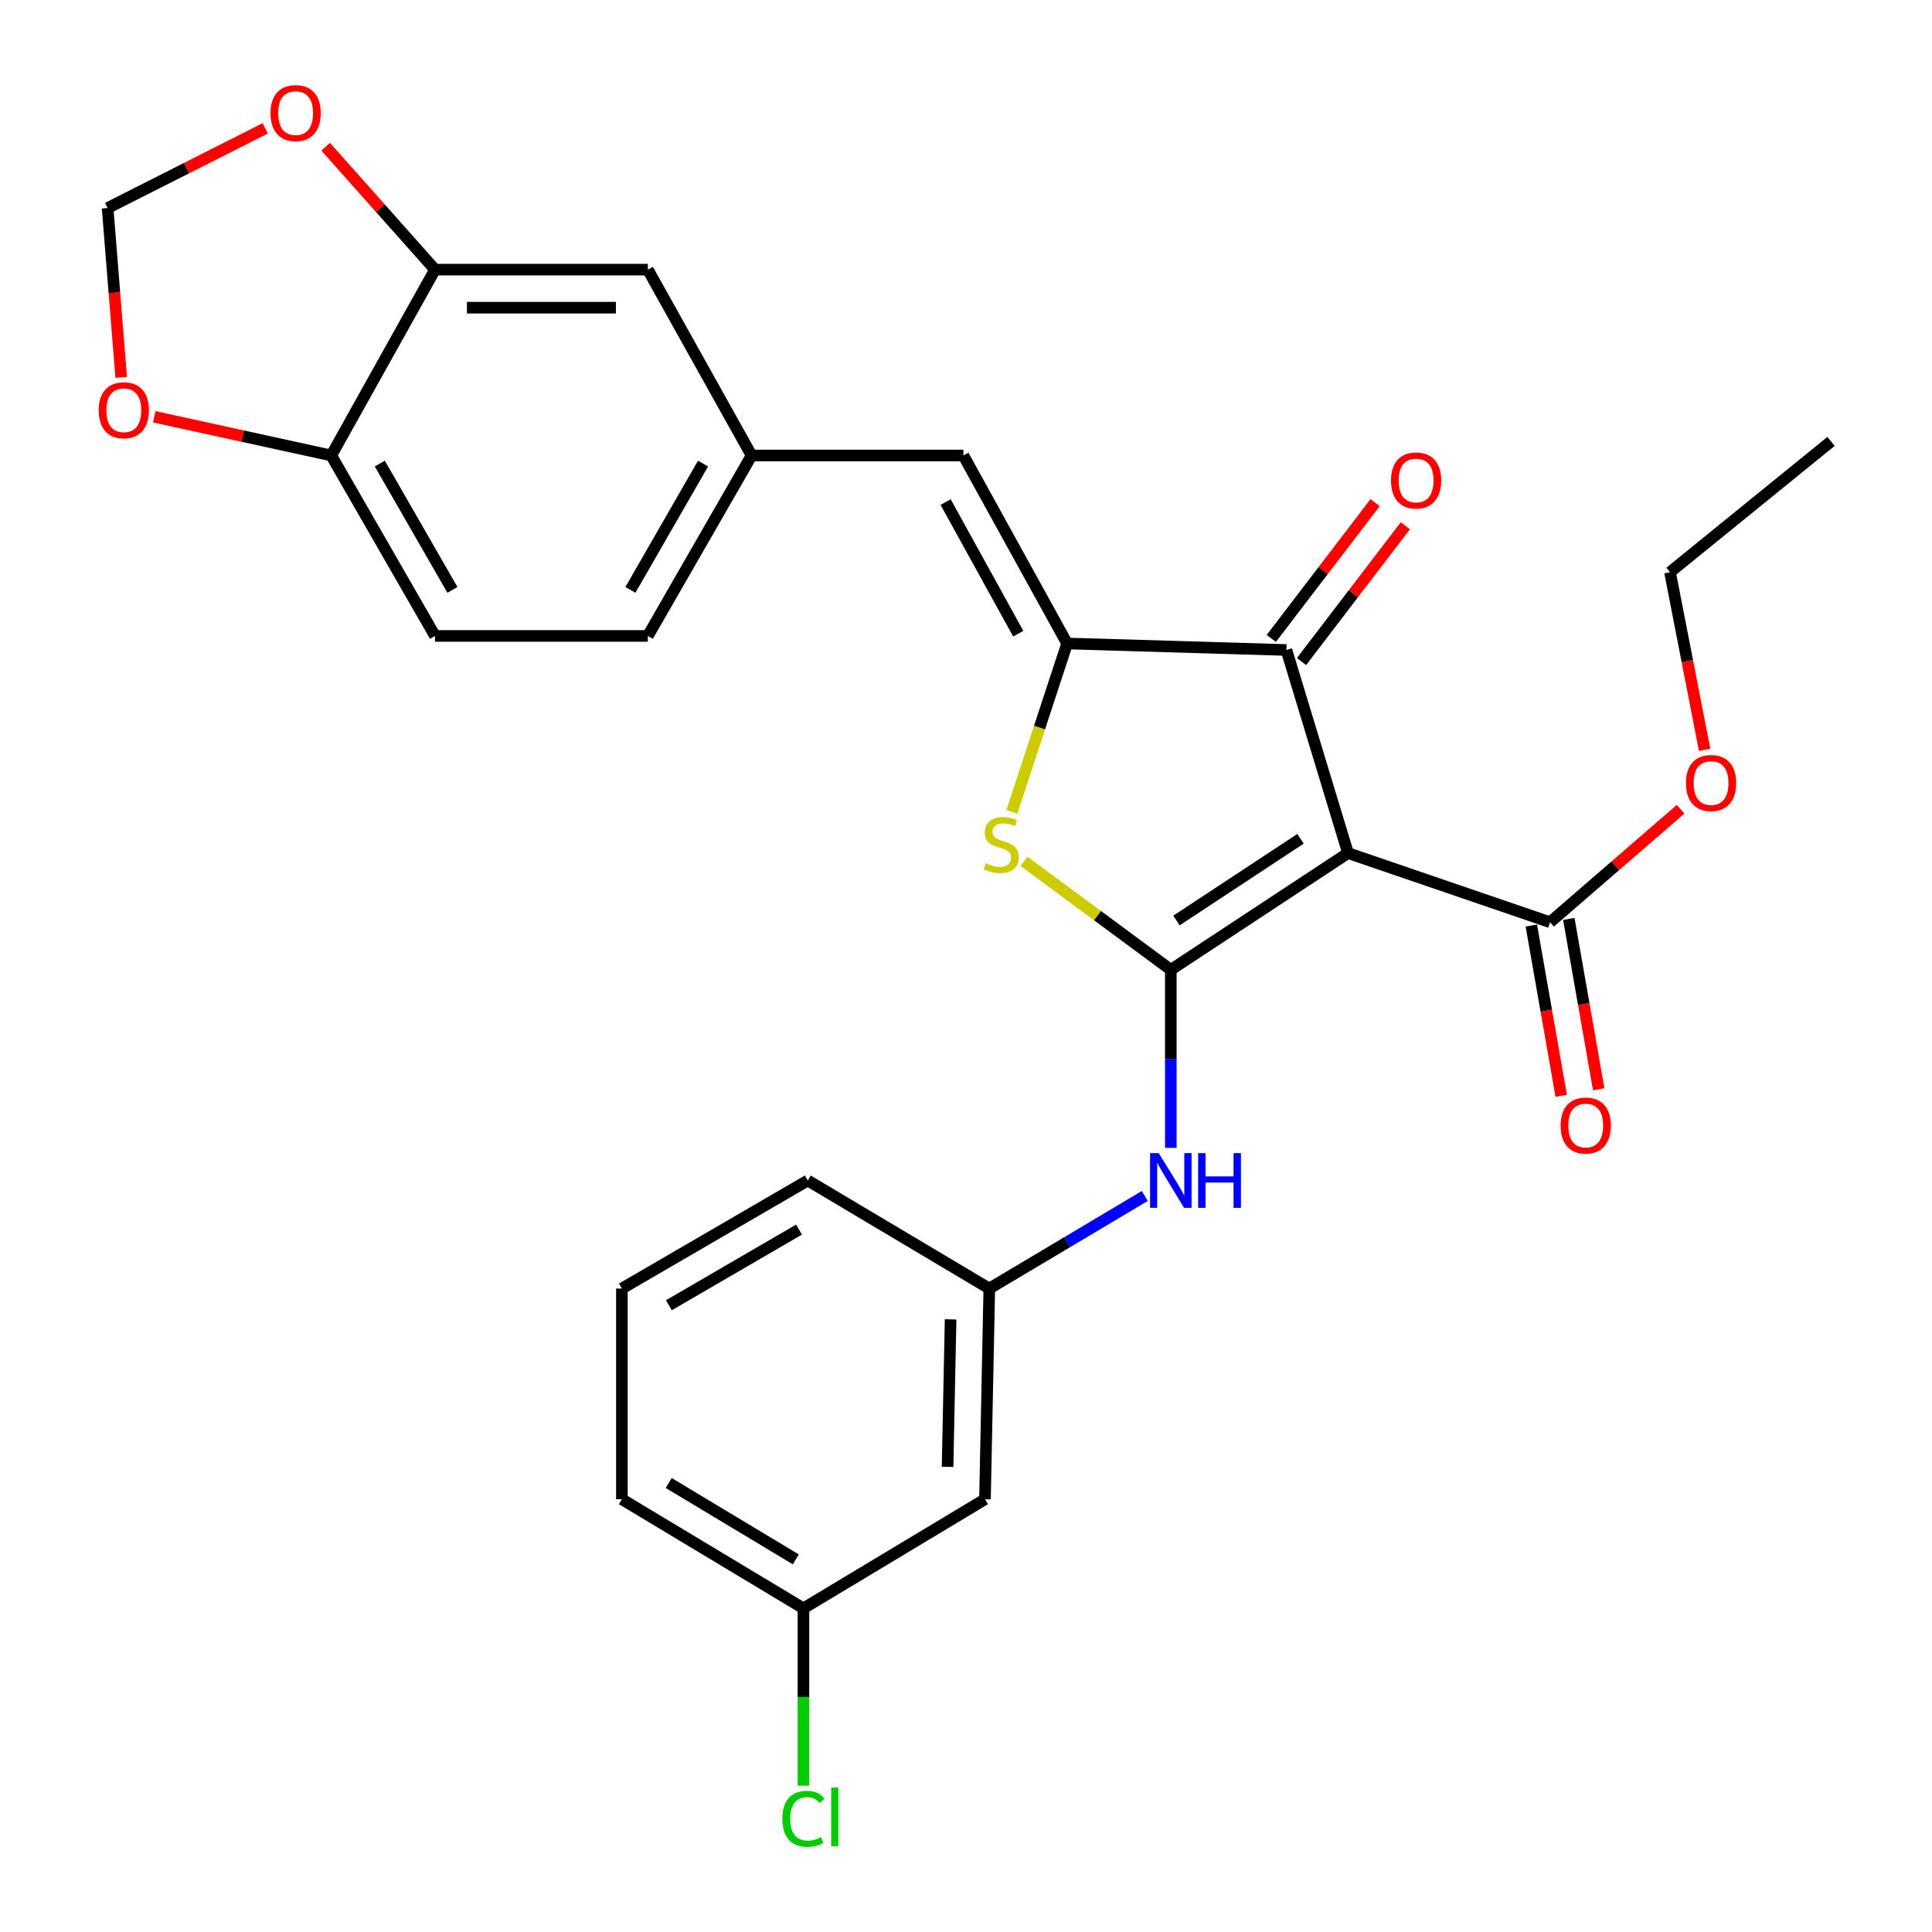 <?xml version='1.0' encoding='iso-8859-1'?>
<svg version='1.1' baseProfile='full'
              xmlns='http://www.w3.org/2000/svg'
                      xmlns:rdkit='http://www.rdkit.org/xml'
                      xmlns:xlink='http://www.w3.org/1999/xlink'
                  xml:space='preserve'
width='1000px' height='1000px' viewBox='0 0 1000 1000'>
<!-- END OF HEADER -->
<rect style='opacity:1.0;fill:#FFFFFF;stroke:none' width='1000' height='1000' x='0' y='0'> </rect>
<path class='bond-0' d='M 606.011,501.974 L 697.733,441.552' style='fill:none;fill-rule:evenodd;stroke:#000000;stroke-width:6px;stroke-linecap:butt;stroke-linejoin:miter;stroke-opacity:1' />
<path class='bond-0' d='M 608.933,476.46 L 673.138,434.164' style='fill:none;fill-rule:evenodd;stroke:#000000;stroke-width:6px;stroke-linecap:butt;stroke-linejoin:miter;stroke-opacity:1' />
<path class='bond-2' d='M 606.011,501.974 L 568.014,473.894' style='fill:none;fill-rule:evenodd;stroke:#000000;stroke-width:6px;stroke-linecap:butt;stroke-linejoin:miter;stroke-opacity:1' />
<path class='bond-2' d='M 568.014,473.894 L 530.016,445.814' style='fill:none;fill-rule:evenodd;stroke:#CCCC00;stroke-width:6px;stroke-linecap:butt;stroke-linejoin:miter;stroke-opacity:1' />
<path class='bond-6' d='M 606.011,501.974 L 606.011,548.054' style='fill:none;fill-rule:evenodd;stroke:#000000;stroke-width:6px;stroke-linecap:butt;stroke-linejoin:miter;stroke-opacity:1' />
<path class='bond-6' d='M 606.011,548.054 L 606.011,594.134' style='fill:none;fill-rule:evenodd;stroke:#0000FF;stroke-width:6px;stroke-linecap:butt;stroke-linejoin:miter;stroke-opacity:1' />
<path class='bond-3' d='M 697.733,441.552 L 665.842,336.434' style='fill:none;fill-rule:evenodd;stroke:#000000;stroke-width:6px;stroke-linecap:butt;stroke-linejoin:miter;stroke-opacity:1' />
<path class='bond-4' d='M 697.733,441.552 L 802.315,477.35' style='fill:none;fill-rule:evenodd;stroke:#000000;stroke-width:6px;stroke-linecap:butt;stroke-linejoin:miter;stroke-opacity:1' />
<path class='bond-1' d='M 552.342,333.074 L 538.04,376.652' style='fill:none;fill-rule:evenodd;stroke:#000000;stroke-width:6px;stroke-linecap:butt;stroke-linejoin:miter;stroke-opacity:1' />
<path class='bond-1' d='M 538.04,376.652 L 523.739,420.23' style='fill:none;fill-rule:evenodd;stroke:#CCCC00;stroke-width:6px;stroke-linecap:butt;stroke-linejoin:miter;stroke-opacity:1' />
<path class='bond-5' d='M 552.342,333.074 L 498.65,235.759' style='fill:none;fill-rule:evenodd;stroke:#000000;stroke-width:6px;stroke-linecap:butt;stroke-linejoin:miter;stroke-opacity:1' />
<path class='bond-5' d='M 527.04,327.993 L 489.455,259.873' style='fill:none;fill-rule:evenodd;stroke:#000000;stroke-width:6px;stroke-linecap:butt;stroke-linejoin:miter;stroke-opacity:1' />
<path class='bond-28' d='M 552.342,333.074 L 665.842,336.434' style='fill:none;fill-rule:evenodd;stroke:#000000;stroke-width:6px;stroke-linecap:butt;stroke-linejoin:miter;stroke-opacity:1' />
<path class='bond-12' d='M 673.668,342.416 L 700.535,307.27' style='fill:none;fill-rule:evenodd;stroke:#000000;stroke-width:6px;stroke-linecap:butt;stroke-linejoin:miter;stroke-opacity:1' />
<path class='bond-12' d='M 700.535,307.27 L 727.403,272.124' style='fill:none;fill-rule:evenodd;stroke:#FF0000;stroke-width:6px;stroke-linecap:butt;stroke-linejoin:miter;stroke-opacity:1' />
<path class='bond-12' d='M 658.017,330.452 L 684.885,295.306' style='fill:none;fill-rule:evenodd;stroke:#000000;stroke-width:6px;stroke-linecap:butt;stroke-linejoin:miter;stroke-opacity:1' />
<path class='bond-12' d='M 684.885,295.306 L 711.752,260.16' style='fill:none;fill-rule:evenodd;stroke:#FF0000;stroke-width:6px;stroke-linecap:butt;stroke-linejoin:miter;stroke-opacity:1' />
<path class='bond-16' d='M 792.613,479.052 L 800.349,523.133' style='fill:none;fill-rule:evenodd;stroke:#000000;stroke-width:6px;stroke-linecap:butt;stroke-linejoin:miter;stroke-opacity:1' />
<path class='bond-16' d='M 800.349,523.133 L 808.084,567.214' style='fill:none;fill-rule:evenodd;stroke:#FF0000;stroke-width:6px;stroke-linecap:butt;stroke-linejoin:miter;stroke-opacity:1' />
<path class='bond-16' d='M 812.016,475.647 L 819.752,519.728' style='fill:none;fill-rule:evenodd;stroke:#000000;stroke-width:6px;stroke-linecap:butt;stroke-linejoin:miter;stroke-opacity:1' />
<path class='bond-16' d='M 819.752,519.728 L 827.487,563.809' style='fill:none;fill-rule:evenodd;stroke:#FF0000;stroke-width:6px;stroke-linecap:butt;stroke-linejoin:miter;stroke-opacity:1' />
<path class='bond-20' d='M 802.315,477.35 L 836.101,448.103' style='fill:none;fill-rule:evenodd;stroke:#000000;stroke-width:6px;stroke-linecap:butt;stroke-linejoin:miter;stroke-opacity:1' />
<path class='bond-20' d='M 836.101,448.103 L 869.888,418.856' style='fill:none;fill-rule:evenodd;stroke:#FF0000;stroke-width:6px;stroke-linecap:butt;stroke-linejoin:miter;stroke-opacity:1' />
<path class='bond-10' d='M 498.65,235.759 L 389.023,235.759' style='fill:none;fill-rule:evenodd;stroke:#000000;stroke-width:6px;stroke-linecap:butt;stroke-linejoin:miter;stroke-opacity:1' />
<path class='bond-13' d='M 592.538,619.04 L 552.297,642.992' style='fill:none;fill-rule:evenodd;stroke:#0000FF;stroke-width:6px;stroke-linecap:butt;stroke-linejoin:miter;stroke-opacity:1' />
<path class='bond-13' d='M 552.297,642.992 L 512.056,666.945' style='fill:none;fill-rule:evenodd;stroke:#000000;stroke-width:6px;stroke-linecap:butt;stroke-linejoin:miter;stroke-opacity:1' />
<path class='bond-7' d='M 225.158,139.561 L 335.321,139.561' style='fill:none;fill-rule:evenodd;stroke:#000000;stroke-width:6px;stroke-linecap:butt;stroke-linejoin:miter;stroke-opacity:1' />
<path class='bond-7' d='M 241.682,159.26 L 318.796,159.26' style='fill:none;fill-rule:evenodd;stroke:#000000;stroke-width:6px;stroke-linecap:butt;stroke-linejoin:miter;stroke-opacity:1' />
<path class='bond-9' d='M 225.158,139.561 L 196.858,107.75' style='fill:none;fill-rule:evenodd;stroke:#000000;stroke-width:6px;stroke-linecap:butt;stroke-linejoin:miter;stroke-opacity:1' />
<path class='bond-9' d='M 196.858,107.75 L 168.559,75.939' style='fill:none;fill-rule:evenodd;stroke:#FF0000;stroke-width:6px;stroke-linecap:butt;stroke-linejoin:miter;stroke-opacity:1' />
<path class='bond-30' d='M 225.158,139.561 L 171.455,235.759' style='fill:none;fill-rule:evenodd;stroke:#000000;stroke-width:6px;stroke-linecap:butt;stroke-linejoin:miter;stroke-opacity:1' />
<path class='bond-8' d='M 171.455,235.759 L 225.158,329.156' style='fill:none;fill-rule:evenodd;stroke:#000000;stroke-width:6px;stroke-linecap:butt;stroke-linejoin:miter;stroke-opacity:1' />
<path class='bond-8' d='M 196.588,239.95 L 234.18,305.327' style='fill:none;fill-rule:evenodd;stroke:#000000;stroke-width:6px;stroke-linecap:butt;stroke-linejoin:miter;stroke-opacity:1' />
<path class='bond-11' d='M 171.455,235.759 L 125.643,225.739' style='fill:none;fill-rule:evenodd;stroke:#000000;stroke-width:6px;stroke-linecap:butt;stroke-linejoin:miter;stroke-opacity:1' />
<path class='bond-11' d='M 125.643,225.739 L 79.831,215.718' style='fill:none;fill-rule:evenodd;stroke:#FF0000;stroke-width:6px;stroke-linecap:butt;stroke-linejoin:miter;stroke-opacity:1' />
<path class='bond-14' d='M 137.288,66.419 L 96.494,87.05' style='fill:none;fill-rule:evenodd;stroke:#FF0000;stroke-width:6px;stroke-linecap:butt;stroke-linejoin:miter;stroke-opacity:1' />
<path class='bond-14' d='M 96.494,87.05 L 55.7,107.681' style='fill:none;fill-rule:evenodd;stroke:#000000;stroke-width:6px;stroke-linecap:butt;stroke-linejoin:miter;stroke-opacity:1' />
<path class='bond-15' d='M 389.023,235.759 L 335.321,139.561' style='fill:none;fill-rule:evenodd;stroke:#000000;stroke-width:6px;stroke-linecap:butt;stroke-linejoin:miter;stroke-opacity:1' />
<path class='bond-21' d='M 389.023,235.759 L 335.321,329.156' style='fill:none;fill-rule:evenodd;stroke:#000000;stroke-width:6px;stroke-linecap:butt;stroke-linejoin:miter;stroke-opacity:1' />
<path class='bond-21' d='M 363.89,239.95 L 326.299,305.327' style='fill:none;fill-rule:evenodd;stroke:#000000;stroke-width:6px;stroke-linecap:butt;stroke-linejoin:miter;stroke-opacity:1' />
<path class='bond-31' d='M 62.725,195.33 L 59.212,151.506' style='fill:none;fill-rule:evenodd;stroke:#FF0000;stroke-width:6px;stroke-linecap:butt;stroke-linejoin:miter;stroke-opacity:1' />
<path class='bond-31' d='M 59.212,151.506 L 55.7,107.681' style='fill:none;fill-rule:evenodd;stroke:#000000;stroke-width:6px;stroke-linecap:butt;stroke-linejoin:miter;stroke-opacity:1' />
<path class='bond-17' d='M 512.056,666.945 L 509.824,776.013' style='fill:none;fill-rule:evenodd;stroke:#000000;stroke-width:6px;stroke-linecap:butt;stroke-linejoin:miter;stroke-opacity:1' />
<path class='bond-17' d='M 492.026,682.902 L 490.464,759.25' style='fill:none;fill-rule:evenodd;stroke:#000000;stroke-width:6px;stroke-linecap:butt;stroke-linejoin:miter;stroke-opacity:1' />
<path class='bond-24' d='M 512.056,666.945 L 418.102,611.02' style='fill:none;fill-rule:evenodd;stroke:#000000;stroke-width:6px;stroke-linecap:butt;stroke-linejoin:miter;stroke-opacity:1' />
<path class='bond-19' d='M 509.824,776.013 L 415.858,832.485' style='fill:none;fill-rule:evenodd;stroke:#000000;stroke-width:6px;stroke-linecap:butt;stroke-linejoin:miter;stroke-opacity:1' />
<path class='bond-18' d='M 225.158,329.156 L 335.321,329.156' style='fill:none;fill-rule:evenodd;stroke:#000000;stroke-width:6px;stroke-linecap:butt;stroke-linejoin:miter;stroke-opacity:1' />
<path class='bond-22' d='M 415.858,832.485 L 415.858,878.376' style='fill:none;fill-rule:evenodd;stroke:#000000;stroke-width:6px;stroke-linecap:butt;stroke-linejoin:miter;stroke-opacity:1' />
<path class='bond-22' d='M 415.858,878.376 L 415.858,924.267' style='fill:none;fill-rule:evenodd;stroke:#00CC00;stroke-width:6px;stroke-linecap:butt;stroke-linejoin:miter;stroke-opacity:1' />
<path class='bond-29' d='M 415.858,832.485 L 321.892,776.013' style='fill:none;fill-rule:evenodd;stroke:#000000;stroke-width:6px;stroke-linecap:butt;stroke-linejoin:miter;stroke-opacity:1' />
<path class='bond-29' d='M 411.911,807.129 L 346.135,767.599' style='fill:none;fill-rule:evenodd;stroke:#000000;stroke-width:6px;stroke-linecap:butt;stroke-linejoin:miter;stroke-opacity:1' />
<path class='bond-26' d='M 882.311,388.12 L 873.35,342.14' style='fill:none;fill-rule:evenodd;stroke:#FF0000;stroke-width:6px;stroke-linecap:butt;stroke-linejoin:miter;stroke-opacity:1' />
<path class='bond-26' d='M 873.35,342.14 L 864.39,296.16' style='fill:none;fill-rule:evenodd;stroke:#000000;stroke-width:6px;stroke-linecap:butt;stroke-linejoin:miter;stroke-opacity:1' />
<path class='bond-23' d='M 321.892,666.945 L 418.102,611.02' style='fill:none;fill-rule:evenodd;stroke:#000000;stroke-width:6px;stroke-linecap:butt;stroke-linejoin:miter;stroke-opacity:1' />
<path class='bond-23' d='M 346.224,675.587 L 413.57,636.44' style='fill:none;fill-rule:evenodd;stroke:#000000;stroke-width:6px;stroke-linecap:butt;stroke-linejoin:miter;stroke-opacity:1' />
<path class='bond-25' d='M 321.892,666.945 L 321.892,776.013' style='fill:none;fill-rule:evenodd;stroke:#000000;stroke-width:6px;stroke-linecap:butt;stroke-linejoin:miter;stroke-opacity:1' />
<path class='bond-27' d='M 864.39,296.16 L 947.729,228.482' style='fill:none;fill-rule:evenodd;stroke:#000000;stroke-width:6px;stroke-linecap:butt;stroke-linejoin:miter;stroke-opacity:1' />
<path  class='atom-3' d='M 510.207 446.806
Q 510.527 446.926, 511.847 447.486
Q 513.167 448.046, 514.607 448.406
Q 516.087 448.726, 517.527 448.726
Q 520.207 448.726, 521.767 447.446
Q 523.327 446.126, 523.327 443.846
Q 523.327 442.286, 522.527 441.326
Q 521.767 440.366, 520.567 439.846
Q 519.367 439.326, 517.367 438.726
Q 514.847 437.966, 513.327 437.246
Q 511.847 436.526, 510.767 435.006
Q 509.727 433.486, 509.727 430.926
Q 509.727 427.366, 512.127 425.166
Q 514.567 422.966, 519.367 422.966
Q 522.647 422.966, 526.367 424.526
L 525.447 427.606
Q 522.047 426.206, 519.487 426.206
Q 516.727 426.206, 515.207 427.366
Q 513.687 428.486, 513.727 430.446
Q 513.727 431.966, 514.487 432.886
Q 515.287 433.806, 516.407 434.326
Q 517.567 434.846, 519.487 435.446
Q 522.047 436.246, 523.567 437.046
Q 525.087 437.846, 526.167 439.486
Q 527.287 441.086, 527.287 443.846
Q 527.287 447.766, 524.647 449.886
Q 522.047 451.966, 517.687 451.966
Q 515.167 451.966, 513.247 451.406
Q 511.367 450.886, 509.127 449.966
L 510.207 446.806
' fill='#CCCC00'/>
<path  class='atom-7' d='M 599.751 596.86
L 609.031 611.86
Q 609.951 613.34, 611.431 616.02
Q 612.911 618.7, 612.991 618.86
L 612.991 596.86
L 616.751 596.86
L 616.751 625.18
L 612.871 625.18
L 602.911 608.78
Q 601.751 606.86, 600.511 604.66
Q 599.311 602.46, 598.951 601.78
L 598.951 625.18
L 595.271 625.18
L 595.271 596.86
L 599.751 596.86
' fill='#0000FF'/>
<path  class='atom-7' d='M 620.151 596.86
L 623.991 596.86
L 623.991 608.9
L 638.471 608.9
L 638.471 596.86
L 642.311 596.86
L 642.311 625.18
L 638.471 625.18
L 638.471 612.1
L 623.991 612.1
L 623.991 625.18
L 620.151 625.18
L 620.151 596.86
' fill='#0000FF'/>
<path  class='atom-10' d='M 140.015 58.546
Q 140.015 51.746, 143.375 47.946
Q 146.735 44.146, 153.015 44.146
Q 159.295 44.146, 162.655 47.946
Q 166.015 51.746, 166.015 58.546
Q 166.015 65.426, 162.615 69.346
Q 159.215 73.226, 153.015 73.226
Q 146.775 73.226, 143.375 69.346
Q 140.015 65.466, 140.015 58.546
M 153.015 70.026
Q 157.335 70.026, 159.655 67.146
Q 162.015 64.226, 162.015 58.546
Q 162.015 52.986, 159.655 50.186
Q 157.335 47.346, 153.015 47.346
Q 148.695 47.346, 146.335 50.146
Q 144.015 52.946, 144.015 58.546
Q 144.015 64.266, 146.335 67.146
Q 148.695 70.026, 153.015 70.026
' fill='#FF0000'/>
<path  class='atom-12' d='M 51.083 212.354
Q 51.083 205.554, 54.443 201.754
Q 57.803 197.954, 64.083 197.954
Q 70.363 197.954, 73.723 201.754
Q 77.083 205.554, 77.083 212.354
Q 77.083 219.234, 73.683 223.154
Q 70.283 227.034, 64.083 227.034
Q 57.843 227.034, 54.443 223.154
Q 51.083 219.274, 51.083 212.354
M 64.083 223.834
Q 68.403 223.834, 70.723 220.954
Q 73.083 218.034, 73.083 212.354
Q 73.083 206.794, 70.723 203.994
Q 68.403 201.154, 64.083 201.154
Q 59.763 201.154, 57.403 203.954
Q 55.083 206.754, 55.083 212.354
Q 55.083 218.074, 57.403 220.954
Q 59.763 223.834, 64.083 223.834
' fill='#FF0000'/>
<path  class='atom-13' d='M 719.973 248.699
Q 719.973 241.899, 723.333 238.099
Q 726.693 234.299, 732.973 234.299
Q 739.253 234.299, 742.613 238.099
Q 745.973 241.899, 745.973 248.699
Q 745.973 255.579, 742.573 259.499
Q 739.173 263.379, 732.973 263.379
Q 726.733 263.379, 723.333 259.499
Q 719.973 255.619, 719.973 248.699
M 732.973 260.179
Q 737.293 260.179, 739.613 257.299
Q 741.973 254.379, 741.973 248.699
Q 741.973 243.139, 739.613 240.339
Q 737.293 237.499, 732.973 237.499
Q 728.653 237.499, 726.293 240.299
Q 723.973 243.099, 723.973 248.699
Q 723.973 254.419, 726.293 257.299
Q 728.653 260.179, 732.973 260.179
' fill='#FF0000'/>
<path  class='atom-17' d='M 807.767 582.58
Q 807.767 575.78, 811.127 571.98
Q 814.487 568.18, 820.767 568.18
Q 827.047 568.18, 830.407 571.98
Q 833.767 575.78, 833.767 582.58
Q 833.767 589.46, 830.367 593.38
Q 826.967 597.26, 820.767 597.26
Q 814.527 597.26, 811.127 593.38
Q 807.767 589.5, 807.767 582.58
M 820.767 594.06
Q 825.087 594.06, 827.407 591.18
Q 829.767 588.26, 829.767 582.58
Q 829.767 577.02, 827.407 574.22
Q 825.087 571.38, 820.767 571.38
Q 816.447 571.38, 814.087 574.18
Q 811.767 576.98, 811.767 582.58
Q 811.767 588.3, 814.087 591.18
Q 816.447 594.06, 820.767 594.06
' fill='#FF0000'/>
<path  class='atom-21' d='M 872.643 405.297
Q 872.643 398.497, 876.003 394.697
Q 879.363 390.897, 885.643 390.897
Q 891.923 390.897, 895.283 394.697
Q 898.643 398.497, 898.643 405.297
Q 898.643 412.177, 895.243 416.097
Q 891.843 419.977, 885.643 419.977
Q 879.403 419.977, 876.003 416.097
Q 872.643 412.217, 872.643 405.297
M 885.643 416.777
Q 889.963 416.777, 892.283 413.897
Q 894.643 410.977, 894.643 405.297
Q 894.643 399.737, 892.283 396.937
Q 889.963 394.097, 885.643 394.097
Q 881.323 394.097, 878.963 396.897
Q 876.643 399.697, 876.643 405.297
Q 876.643 411.017, 878.963 413.897
Q 881.323 416.777, 885.643 416.777
' fill='#FF0000'/>
<path  class='atom-23' d='M 404.938 941.406
Q 404.938 934.366, 408.218 930.686
Q 411.538 926.966, 417.818 926.966
Q 423.658 926.966, 426.778 931.086
L 424.138 933.246
Q 421.858 930.246, 417.818 930.246
Q 413.538 930.246, 411.258 933.126
Q 409.018 935.966, 409.018 941.406
Q 409.018 947.006, 411.338 949.886
Q 413.698 952.766, 418.258 952.766
Q 421.378 952.766, 425.018 950.886
L 426.138 953.886
Q 424.658 954.846, 422.418 955.406
Q 420.178 955.966, 417.698 955.966
Q 411.538 955.966, 408.218 952.206
Q 404.938 948.446, 404.938 941.406
' fill='#00CC00'/>
<path  class='atom-23' d='M 430.218 925.246
L 433.898 925.246
L 433.898 955.606
L 430.218 955.606
L 430.218 925.246
' fill='#00CC00'/>
</svg>
